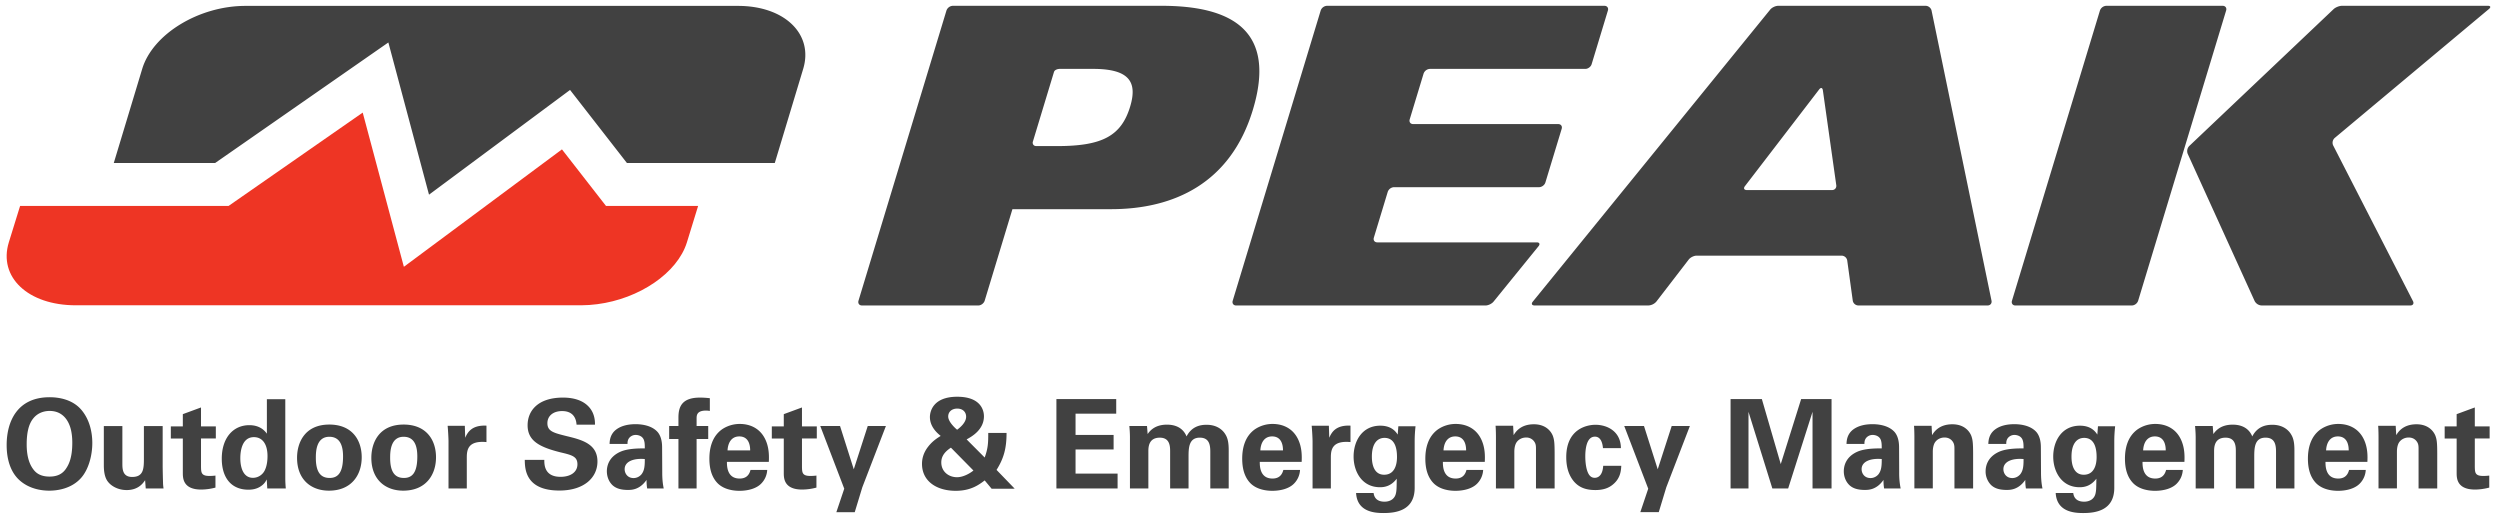 <svg xmlns="http://www.w3.org/2000/svg" width="250" height="52" fill="none"><path fill="#EE3524" d="m60.599 20.593-4.404-5.656L40.387 26.68l-4.116-15.421-13.413 9.334H2.01L.884 24.229c-1.073 3.482 1.922 6.3 6.687 6.3H58.12c.539 0 1.075-.041 1.609-.11 4.179-.538 8.01-3.101 8.964-6.19l1.119-3.636h-9.213Z"/><path fill="#414141" d="M73.813.59H24.54c-4.646 0-9.269 2.82-10.32 6.301l-2.843 9.411h10.134L38.836 4.246l4.065 15.222L57.005 8.994l5.689 7.308h14.784l2.84-9.41C81.373 3.41 78.458.59 73.813.59ZM4.955 39.723c.951 0 2.261.223 3.14 1.213.952 1.086 1.136 2.482 1.136 3.36 0 1.3-.396 2.683-1.125 3.5-.987 1.11-2.434 1.27-3.176 1.27-1.174 0-2.349-.37-3.164-1.224-.976-1.038-1.1-2.522-1.1-3.336 0-2.373 1.075-4.783 4.289-4.783Zm-1.618 7.218c.272.371.727.717 1.618.717.779 0 1.31-.27 1.669-.827.296-.445.605-1.138.605-2.56 0-.432-.038-1.05-.221-1.595-.373-1.1-1.126-1.583-2.039-1.583-.719 0-1.287.297-1.647.754-.506.618-.654 1.584-.654 2.596 0 .855.138 1.806.669 2.498Zm8.9-4.337v3.72c0 .545 0 1.372.976 1.372 1.177 0 1.177-.877 1.177-1.94v-3.15h1.877v4.114c.023 1.348.038 1.508.038 1.668.012.174.024.285.049.46h-1.781l-.062-.83c-.186.272-.656.988-1.842.988-.84 0-1.532-.382-1.878-.839-.408-.508-.408-1.372-.408-1.682v-3.88h1.854Zm9.309 6.155a5.693 5.693 0 0 1-1.422.197c-1.841 0-1.841-1.16-1.841-1.68V43.85h-1.2v-1.21h1.2v-1.225l1.818-.669v1.893h1.482v1.211h-1.482v2.817c.012.57.012.927.828.927.271 0 .394-.012.617-.035v1.2Zm5.142-8.839h1.841v7.911c0 .372.027.778.051 1.015h-1.854l-.051-.902c-.122.223-.245.457-.629.705-.457.295-.94.32-1.21.32-1.67 0-2.659-1.15-2.659-3.103 0-2.063 1.125-3.349 2.757-3.349 1.124 0 1.593.63 1.754.852V39.92Zm-1.395 7.862c.531 0 .962-.322 1.161-.704.272-.52.297-1.162.297-1.47 0-1.226-.53-1.894-1.359-1.894-1.225 0-1.36 1.473-1.36 2.102 0 1.04.346 1.966 1.261 1.966Zm7.64-5.326c2.262 0 3.238 1.53 3.238 3.274 0 1.756-1.015 3.336-3.276 3.336-1.78 0-3.189-1.098-3.189-3.286 0-1.509.765-3.324 3.227-3.324Zm.024 5.34c.804 0 1.348-.483 1.348-2.139 0-.829-.162-1.979-1.372-1.979-1.336 0-1.349 1.545-1.349 2.114 0 1.396.47 2.003 1.373 2.003Zm7.405-5.34c2.261 0 3.239 1.53 3.239 3.274 0 1.756-1.015 3.336-3.278 3.336-1.777 0-3.189-1.098-3.189-3.286 0-1.509.766-3.324 3.228-3.324Zm.025 5.34c.801 0 1.344-.483 1.344-2.139 0-.829-.16-1.979-1.369-1.979-1.336 0-1.347 1.545-1.347 2.114 0 1.396.468 2.003 1.372 2.003Zm4.464-3.66c0-.296-.05-1.198-.088-1.558h1.719l.037 1.2c.234-.53.642-1.286 2.127-1.212v1.643c-1.856-.172-1.967.78-1.967 1.56v3.077h-1.828v-4.71Zm9.58 1.854c0 .42-.026 1.693 1.619 1.693 1.039 0 1.693-.496 1.693-1.248 0-.793-.555-.929-1.693-1.199-2.126-.532-3.29-1.162-3.29-2.707 0-1.47 1.052-2.77 3.538-2.77.927 0 2.025.21 2.693 1.051.507.643.507 1.36.507 1.655h-1.843c-.023-.309-.123-1.358-1.444-1.358-.89 0-1.472.481-1.472 1.213 0 .826.655.974 1.941 1.296 1.546.37 3.065.791 3.065 2.532 0 1.61-1.334 2.906-3.806 2.906-3.424 0-3.449-2.199-3.462-3.064h1.954Zm10.286 2.856c-.063-.384-.063-.669-.063-.854-.693 1.002-1.519 1.002-1.866 1.002-.903 0-1.309-.26-1.56-.495-.37-.37-.542-.877-.542-1.372 0-.495.172-1.409 1.323-1.939.765-.348 1.865-.348 2.471-.348 0-.408-.011-.605-.086-.828-.161-.457-.642-.518-.817-.518a.826.826 0 0 0-.691.346c-.135.208-.135.407-.135.555h-1.793c.012-.334.05-1 .704-1.47.568-.407 1.298-.507 1.891-.507.52 0 1.607.086 2.225.803.42.508.433 1.248.433 1.532l.014 2.511c0 .531.036 1.062.147 1.582h-1.655Zm-2.252-1.929c0 .42.286.89.89.89.336 0 .606-.16.779-.358.322-.396.346-.878.346-1.544-1.174-.1-2.015.271-2.015 1.012Zm5.379-3.017h-.928v-1.297h.928v-.853c0-1.102.371-1.99 2.151-1.99.123 0 .47 0 .989.061v1.273c-.184-.023-.236-.035-.382-.035-.942 0-.942.494-.942.815v.73h1.162V43.9H69.66v4.945h-1.816V43.9Zm4.849 2.288c0 .407 0 1.668 1.271 1.668.459 0 .916-.172 1.088-.864h1.669c-.024.51-.235.995-.593 1.36-.457.48-1.273.73-2.189.73-.53 0-1.543-.1-2.199-.779-.567-.594-.802-1.434-.802-2.436 0-1.013.247-2.224 1.295-2.954a3.148 3.148 0 0 1 1.758-.518c.889 0 1.952.346 2.521 1.506.421.853.394 1.768.371 2.287h-4.19Zm2.323-1.149c0-.286-.025-1.396-1.087-1.396-.803 0-1.137.666-1.175 1.396h2.262Zm6.628 3.72a5.693 5.693 0 0 1-1.422.197c-1.844 0-1.844-1.16-1.844-1.68V43.85h-1.197v-1.21h1.197v-1.225l1.819-.669v1.893h1.483v1.211h-1.483v2.817c.011.57.011.927.827.927.274 0 .397-.012.62-.035v1.2Zm2.36-6.155 1.373 4.326 1.396-4.326h1.816l-2.36 6.131-.755 2.483h-1.839l.79-2.348-2.398-6.267 1.977.001Zm16.651.69c0 1.497-.259 2.522-1.001 3.697l1.817 1.88H99.16l-.691-.83c-.57.434-1.384 1.04-2.893 1.04-1.941 0-3.376-.978-3.376-2.695 0-.434.099-1.077.644-1.756.456-.569.916-.84 1.224-1.038-.297-.247-1.077-.877-1.077-1.89 0-.533.297-2.028 2.734-2.028 2.309 0 2.669 1.311 2.669 1.952 0 1.372-1.26 2.052-1.731 2.313l1.806 1.814c.345-.949.356-1.507.356-2.46l1.83.001Zm-5.562 1.474c-.543.356-.964.801-.964 1.471 0 .938.753 1.484 1.571 1.484.58 0 1.235-.336 1.643-.67l-2.25-2.285Zm1.52-3.092c0-.482-.345-.816-.888-.816-.544 0-.905.322-.905.791 0 .558.767 1.225.891 1.324.259-.186.902-.705.902-1.299Zm9.028-1.767h5.981v1.458h-4.067v2.127h3.806v1.457h-3.806v2.41h4.204v1.484h-6.118V39.91Zm7.354 3.868c0-.396-.024-.779-.061-1.174h1.766l.064.803c.196-.272.676-.94 1.928-.94 1.433 0 1.84.88 1.963 1.177.519-1.002 1.363-1.164 2.003-1.164 1.26 0 1.768.754 1.905 1.002.332.543.307 1.297.307 1.84v3.525h-1.841v-3.672c0-.667-.098-1.408-1.05-1.408-1.101 0-1.125 1.025-1.125 1.952v3.128h-1.841V45.14c0-.483-.014-1.373-1.028-1.373-1.149 0-1.149.987-1.149 1.408v3.672h-1.841v-5.069Zm12.982 2.411c0 .407 0 1.668 1.272 1.668.456 0 .914-.172 1.086-.864h1.668c-.024.51-.235.995-.592 1.36-.458.48-1.272.73-2.188.73-.531 0-1.546-.1-2.201-.779-.566-.594-.801-1.434-.801-2.436 0-1.013.247-2.224 1.295-2.954a3.14 3.14 0 0 1 1.756-.518c.892 0 1.955.346 2.523 1.506.421.853.393 1.768.372 2.287h-4.19Zm2.322-1.149c0-.286-.023-1.396-1.087-1.396-.804 0-1.139.666-1.176 1.396h2.263Zm2.957-.903c0-.296-.051-1.198-.089-1.558h1.72l.038 1.2c.234-.53.64-1.286 2.123-1.212v1.643c-1.853-.172-1.963.78-1.963 1.56v3.077h-1.829v-4.71Zm10.296-1.508c-.049.494-.085.914-.085 1.545v4.611c0 2.298-1.917 2.521-3.115 2.521-.891 0-2.634-.11-2.744-2.002h1.752c.029.184.115.866 1.091.866.545 0 1.014-.26 1.138-.817.073-.309.073-.53.086-1.482-.582.766-1.236.854-1.68.854-1.796 0-2.635-1.559-2.635-3.065 0-1.583.877-3.09 2.67-3.09 1.137 0 1.559.618 1.742.89l.062-.829h1.718v-.002Zm-3.139 4.847c1.286 0 1.286-1.51 1.286-1.78 0-.706-.137-1.905-1.249-1.905-.69 0-1.263.531-1.263 1.868.001.307.001 1.817 1.226 1.817Zm5.875-1.287c0 .407 0 1.668 1.274 1.668.457 0 .914-.172 1.086-.864h1.668c-.024.51-.234.994-.59 1.36-.459.48-1.273.73-2.19.73-.531 0-1.545-.1-2.199-.779-.569-.594-.804-1.434-.804-2.436 0-1.013.249-2.224 1.298-2.954a3.132 3.132 0 0 1 1.754-.518c.892 0 1.953.346 2.524 1.506.42.853.395 1.768.369 2.287h-4.19Zm2.323-1.149c0-.286-.023-1.396-1.086-1.396-.805 0-1.139.666-1.174 1.396h2.26Zm2.983-1.324c0-.023 0-.703-.037-1.137h1.756l.049.94c.172-.286.666-1.089 2.025-1.089 1.225 0 1.743.742 1.903 1.174.137.383.173.705.173 1.866v3.376h-1.865v-3.882c0-.26 0-.48-.1-.679a.95.95 0 0 0-.889-.532c-.397 0-.756.187-.953.481-.11.16-.223.47-.223.953v3.658h-1.84l.001-5.129Zm10.704 1.101c-.026-.224-.099-1.15-.804-1.15-.866 0-.965 1.311-.965 1.991 0 .346.039 1.457.457 1.915.174.186.359.21.494.21.201 0 .768-.087.84-1.199h1.807c-.025.483-.084 1.235-.805 1.842-.443.384-1.002.58-1.778.58-.829 0-1.556-.185-2.127-.828-.543-.629-.792-1.458-.792-2.459 0-2.843 2.09-3.239 2.919-3.239 1.162 0 2.534.644 2.546 2.338h-1.792Zm4.102-2.212 1.373 4.326 1.396-4.326h1.817l-2.358 6.131-.753 2.483h-1.844l.791-2.348-2.398-6.267 1.976.001Zm8.657-2.695h3.129l1.89 6.501 2.038-6.5h3.041v8.936h-1.901v-7.664l-2.437 7.664h-1.582l-2.385-7.664v7.664h-1.793V39.91Zm15.354 8.937c-.062-.384-.062-.669-.062-.854-.692 1.002-1.522 1.002-1.869 1.002-.9 0-1.309-.26-1.555-.495-.374-.37-.544-.877-.544-1.372 0-.495.17-1.409 1.32-1.939.769-.348 1.866-.348 2.473-.348 0-.408-.012-.605-.085-.828-.16-.457-.645-.518-.816-.518a.825.825 0 0 0-.692.346c-.138.208-.138.407-.138.555h-1.791c.012-.334.049-1 .703-1.47.57-.407 1.299-.507 1.893-.507.52 0 1.607.086 2.227.803.42.508.433 1.248.433 1.532l.011 2.511c-.006.531.043 1.061.146 1.582h-1.654Zm-2.25-1.929c0 .42.282.89.89.89.334 0 .606-.16.778-.358.319-.396.346-.878.346-1.544-1.172-.1-2.014.271-2.014 1.012Zm5.278-3.202c0-.023 0-.703-.038-1.137h1.758l.047.94c.173-.286.668-1.089 2.029-1.089 1.223 0 1.742.742 1.902 1.174.135.383.175.705.175 1.866v3.376h-1.867v-3.882c0-.26 0-.48-.102-.679-.134-.273-.417-.532-.889-.532-.396 0-.753.187-.95.481-.111.16-.223.47-.223.953v3.658h-1.843l.001-5.129Zm11.152 5.131c-.062-.384-.062-.669-.062-.854-.692 1.002-1.52 1.002-1.866 1.002-.903 0-1.311-.26-1.559-.495a1.935 1.935 0 0 1-.543-1.372c0-.495.173-1.409 1.322-1.939.765-.348 1.867-.348 2.473-.348 0-.408-.013-.605-.088-.828-.159-.457-.644-.518-.815-.518a.825.825 0 0 0-.692.346c-.136.208-.136.407-.136.555h-1.793c.014-.334.053-1 .707-1.47.565-.407 1.297-.507 1.892-.507.519 0 1.605.086 2.223.803.42.508.433 1.248.433 1.532l.014 2.511c0 .531.038 1.062.147 1.582h-1.657Zm-2.251-1.929c0 .42.284.89.889.89.336 0 .607-.16.781-.358.321-.396.346-.878.346-1.544-1.175-.1-2.016.271-2.016 1.012Zm11.174-4.289c-.048.494-.085.914-.085 1.545v4.611c0 2.298-1.916 2.521-3.113 2.521-.894 0-2.634-.11-2.746-2.002h1.756c.026.184.112.866 1.087.866.543 0 1.015-.26 1.139-.817.072-.309.072-.53.086-1.482-.58.766-1.236.854-1.682.854-1.792 0-2.633-1.559-2.633-3.065 0-1.583.877-3.09 2.671-3.09 1.138 0 1.558.618 1.74.89l.063-.829h1.717v-.002Zm-3.138 4.847c1.285 0 1.285-1.51 1.285-1.78 0-.706-.136-1.905-1.249-1.905-.69 0-1.262.531-1.262 1.868 0 .307 0 1.817 1.226 1.817Zm5.876-1.287c0 .407 0 1.668 1.272 1.668.457 0 .913-.172 1.087-.864h1.672c-.028.296-.089.827-.596 1.36-.459.48-1.272.73-2.187.73-.532 0-1.548-.1-2.199-.779-.57-.594-.805-1.434-.805-2.436 0-1.013.246-2.224 1.296-2.954a3.139 3.139 0 0 1 1.756-.518c.889 0 1.952.346 2.522 1.506.42.853.396 1.768.372 2.287h-4.19Zm2.321-1.149c0-.286-.021-1.396-1.087-1.396-.803 0-1.136.666-1.172 1.396h2.259Zm2.995-1.262c0-.396-.026-.779-.062-1.174h1.767l.062.803c.196-.272.679-.94 1.929-.94 1.432 0 1.839.88 1.963 1.177.521-1.002 1.359-1.164 2.004-1.164 1.261 0 1.768.754 1.902 1.002.334.543.309 1.297.309 1.84v3.525h-1.839v-3.672c0-.667-.101-1.408-1.051-1.408-1.102 0-1.127 1.025-1.127 1.952v3.128h-1.841V45.14c0-.483-.014-1.373-1.025-1.373-1.15 0-1.15.987-1.15 1.408v3.672h-1.841v-5.069Zm12.981 2.411c0 .407 0 1.668 1.273 1.668.458 0 .913-.172 1.086-.864h1.668c-.024.51-.234.995-.591 1.36-.459.48-1.272.73-2.189.73-.532 0-1.545-.1-2.201-.779-.567-.594-.803-1.434-.803-2.436 0-1.013.25-2.224 1.299-2.954a3.13 3.13 0 0 1 1.755-.518c.89 0 1.952.346 2.523 1.506.42.853.395 1.768.369 2.287h-4.189Zm2.322-1.149c0-.286-.024-1.396-1.085-1.396-.806 0-1.14.666-1.176 1.396h2.261Zm2.982-1.324c0-.023 0-.703-.037-1.137h1.754l.053.94c.171-.286.666-1.089 2.025-1.089 1.225 0 1.741.742 1.903 1.174.137.383.173.705.173 1.866v3.376h-1.867v-3.882c0-.26 0-.48-.1-.679-.135-.273-.419-.532-.889-.532-.395 0-.755.187-.953.481-.11.16-.222.47-.222.953v3.658h-1.841l.001-5.129Zm11.074 5.044c-.59.16-1.125.197-1.422.197-1.84 0-1.84-1.16-1.84-1.68V43.85h-1.198v-1.21h1.198v-1.225l1.816-.669v1.893h1.483v1.211h-1.483v2.817c.013.57.013.927.826.927.274 0 .396-.012.619-.035v1.2h.001ZM177.021.96c.168-.209.528-.379.797-.379h14.751c.27 0 .534.215.588.48l5.994 29.006c.055.265-.121.48-.391.48h-12.926a.58.58 0 0 1-.558-.484l-.553-4.013a.579.579 0 0 0-.558-.485h-14.503c-.27 0-.624.175-.788.388l-3.237 4.206a1.137 1.137 0 0 1-.789.388h-11.39c-.271 0-.353-.17-.181-.38L177.021.96Zm6.186 18.047c.27 0 .459-.218.421-.485l-1.341-9.488c-.037-.266-.202-.31-.366-.096l-7.431 9.681c-.164.214-.077.388.193.388h8.524Zm-45.475 5.23c-.27 0-.426-.21-.348-.468l1.389-4.582a.697.697 0 0 1 .631-.469h14.503c.27 0 .554-.21.631-.468l1.632-5.374c.077-.257-.078-.468-.348-.468h-14.506c-.269 0-.424-.21-.346-.469l1.389-4.58a.705.705 0 0 1 .632-.469h15.541c.269 0 .553-.21.631-.469l1.628-5.372c.078-.257-.078-.468-.348-.468h-27.741a.7.7 0 0 0-.632.468l-8.8 29.03c-.078.258.078.47.347.47h24.934c.268 0 .629-.172.799-.38l4.508-5.552c.17-.209.09-.38-.18-.38h-15.946Zm72.263-23.188a.708.708 0 0 1 .632-.468h11.639c.27 0 .426.211.348.468l-8.801 29.03a.704.704 0 0 1-.633.47h-11.637c-.27 0-.425-.212-.348-.47l8.8-29.03Zm8.776 14.337a.74.74 0 0 1 .151-.783L233.356.917c.195-.186.575-.337.845-.337h14.586c.27 0 .32.141.114.314L233.47 13.796a.642.642 0 0 0-.152.75l7.979 15.565c.123.24.003.436-.266.436h-14.876a.83.83 0 0 1-.692-.445l-6.692-14.717ZM116.152.58H95.28a.71.71 0 0 0-.636.477l-8.794 29.01c-.079.264.074.48.345.48h11.638c.271 0 .555-.217.636-.48l2.774-9.15h9.865c6.311 0 11.959-2.616 14.174-9.92C127.646 3.194 123.374.58 116.152.58Zm-3.139 10.085c-.893 2.946-2.814 3.943-7.296 3.943h-2.1c-.235-.005-.369-.177-.344-.397l2.131-7.032c0-.003.007-.005.007-.007.046-.158.306-.284.575-.284h3.316c3.61 0 4.467 1.285 3.711 3.777Z"/></svg>